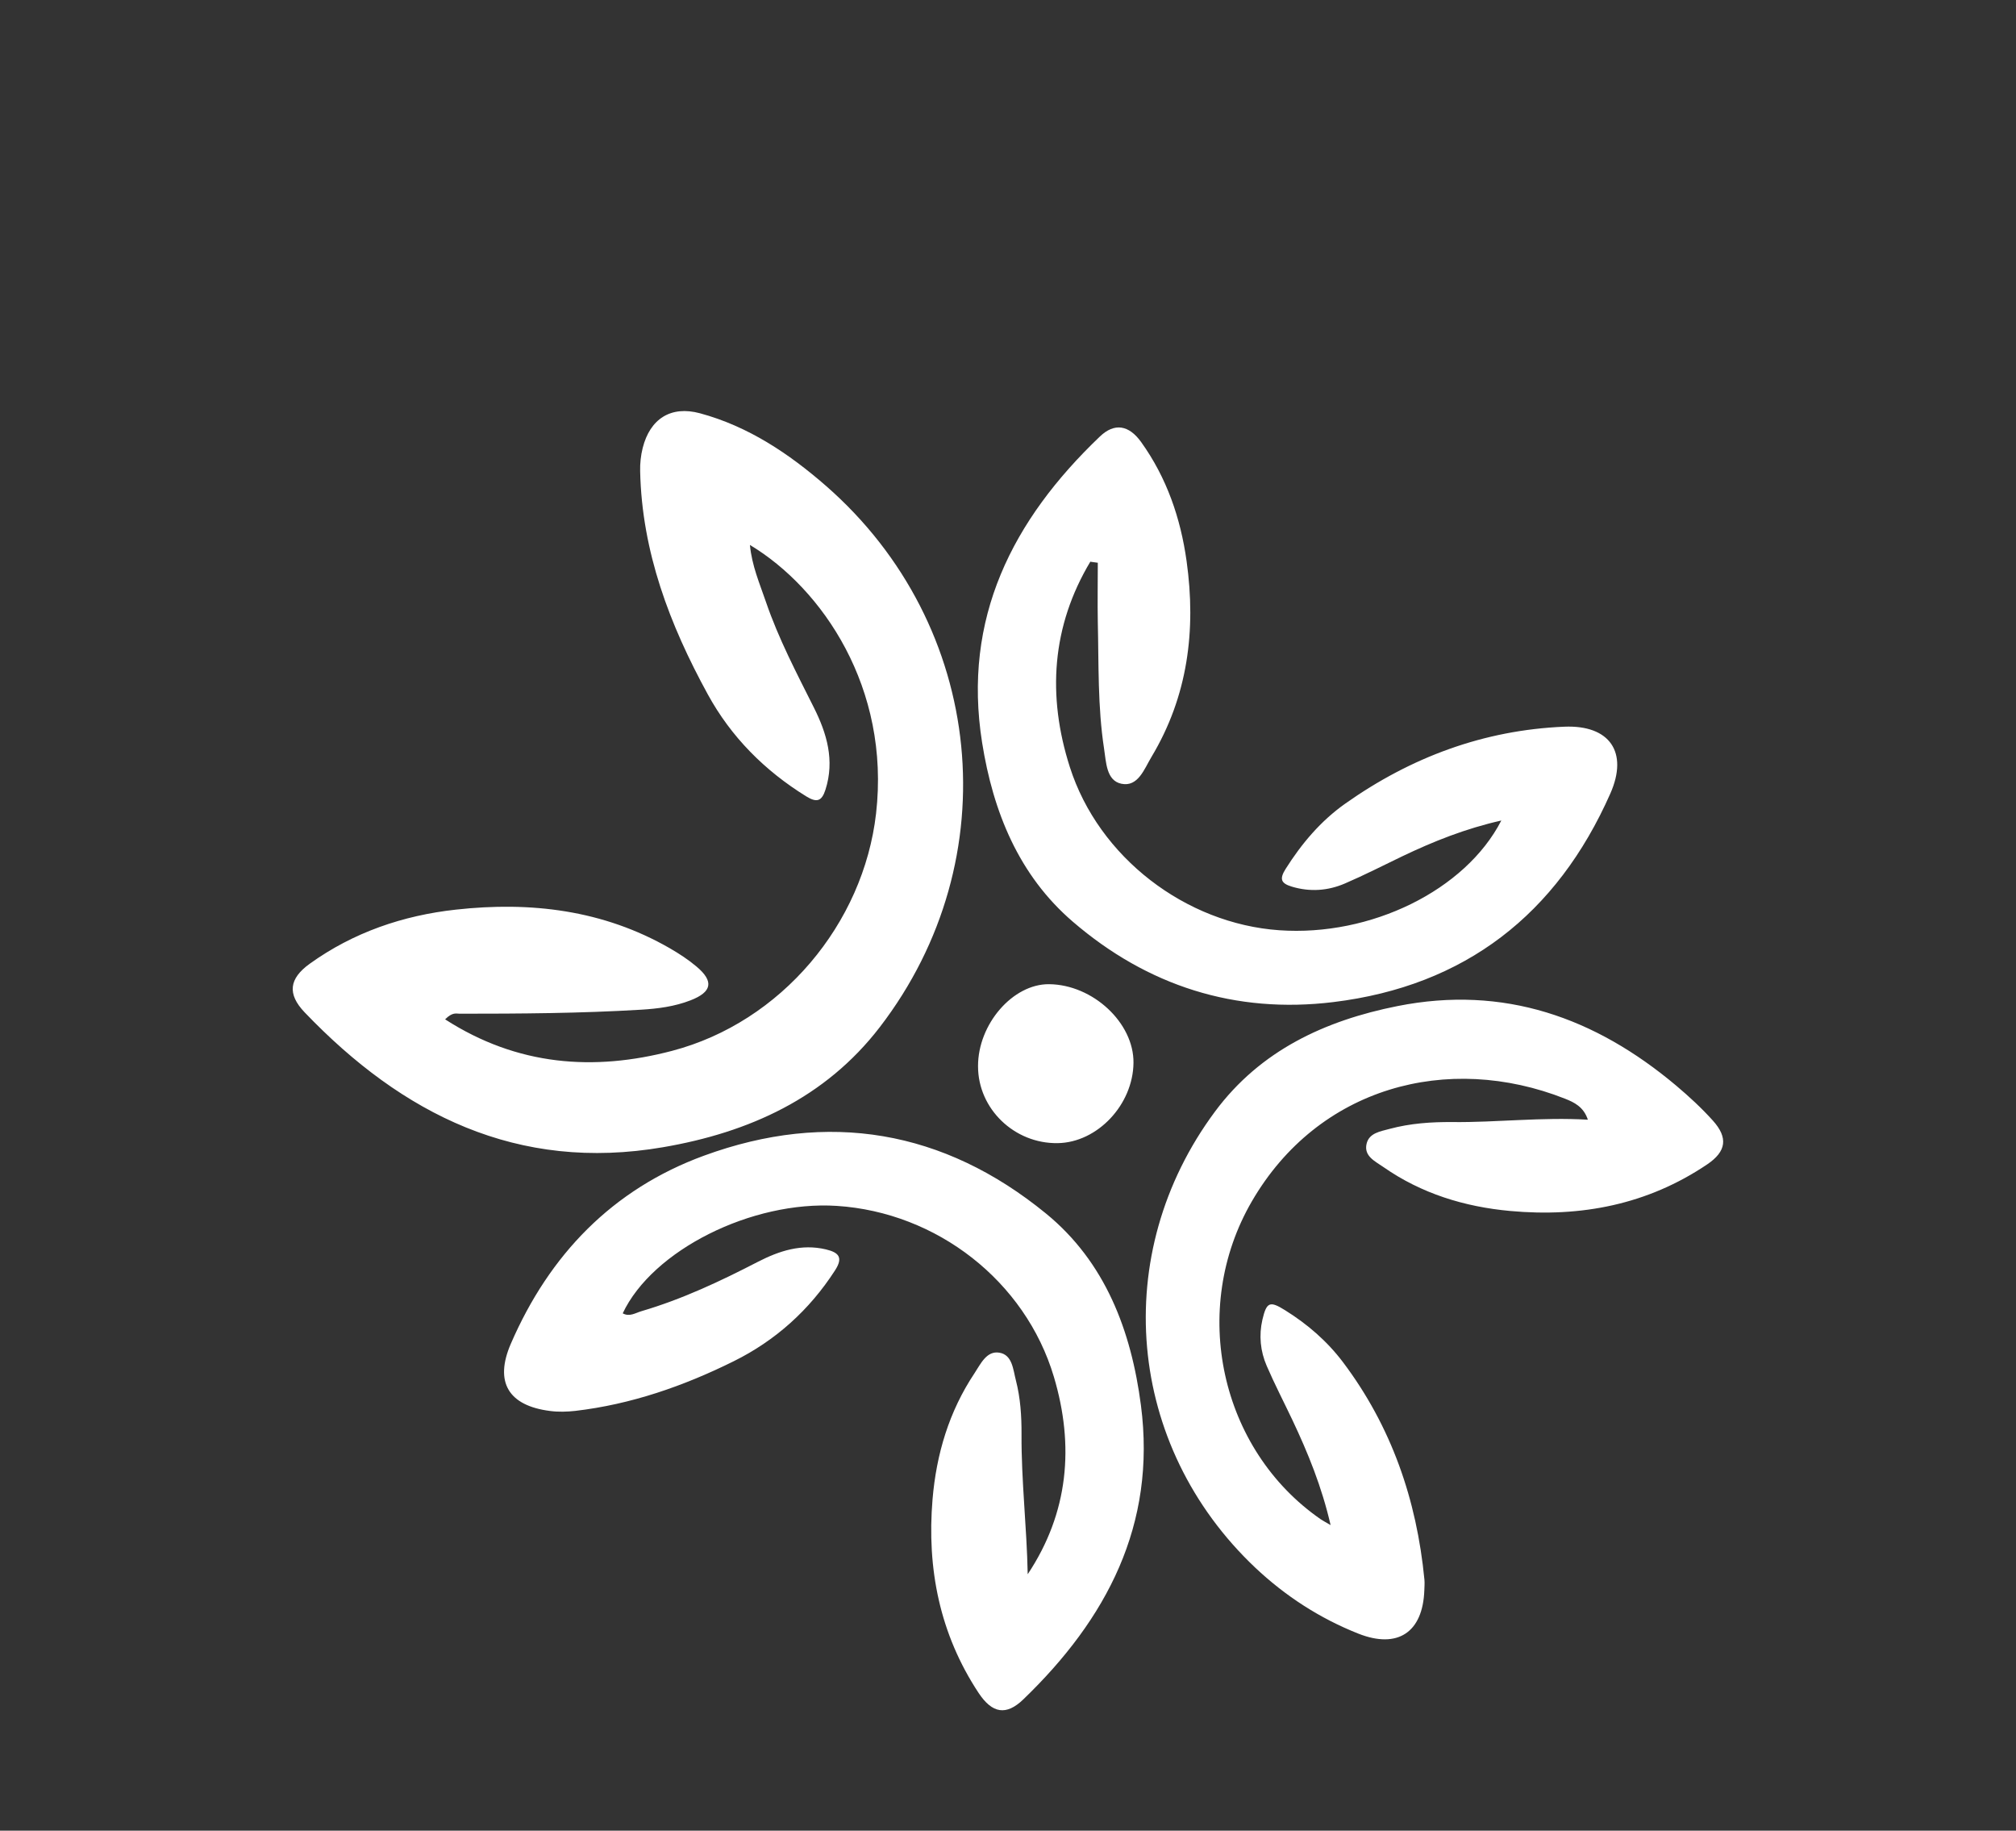 <svg xmlns="http://www.w3.org/2000/svg" viewBox="0 0 222.02 201.56"><rect x="0" y="0" width="222.02" height="201.56" fill="#333333" stroke="none"/><defs><style>      .cls-1 {        fill: #fff;      }    </style></defs><g><g id="Layer_1"><path class="cls-1" d="M49.02,112.23c.82-.82,1.23-.62,1.6-.62,6.65,0,13.31-.04,19.95-.44,1.87-.11,3.72-.35,5.47-1.03,2.38-.92,2.6-2.09.68-3.71-.91-.77-1.92-1.43-2.96-2.03-7.34-4.22-15.32-5.16-23.55-4.25-5.82.64-11.29,2.5-16.1,5.96-2.28,1.64-2.49,3.33-.56,5.35,10.77,11.25,23.46,17.6,39.47,14.85,9.46-1.62,17.87-5.42,23.87-13.22,14.23-18.51,11.65-44.24-5.92-59.59-4.08-3.56-8.58-6.57-13.89-8-3.2-.86-5.49.61-6.3,3.82-.21.83-.3,1.71-.28,2.56.19,8.88,3.26,16.92,7.45,24.57,2.56,4.68,6.26,8.4,10.84,11.23,1.17.72,1.71.54,2.12-.74,1.03-3.23.15-6.19-1.28-9.04-1.91-3.81-3.89-7.58-5.27-11.61-.69-2.02-1.56-4.01-1.77-6.29,7.98,4.79,15.47,15.76,13.89,29.57-1.39,12.14-10.43,22.97-22.47,26.13-8.61,2.26-17.02,1.66-24.99-3.47ZM146.55,167.92c-.53-.31-.82-.46-1.09-.64-11.09-7.66-14.5-23.13-7.59-35.02,7.31-12.57,21.55-16.4,34.49-11.29.98.39,2.04.88,2.51,2.31-5.1-.3-9.99.31-14.91.26-2.34-.02-4.65.14-6.92.75-1.03.28-2.26.45-2.54,1.64-.32,1.37.95,1.93,1.85,2.56,4.2,2.93,8.94,4.38,13.98,4.84,7.78.71,15.11-.7,21.68-5.13,2.12-1.43,2.32-2.94.63-4.82-1.24-1.38-2.62-2.65-4.04-3.85-8.92-7.5-18.99-11.09-30.7-8.76-7.99,1.59-15.1,4.89-20.09,11.61-11.66,15.69-9.77,36.8,4.43,50.22,3.32,3.13,7.12,5.59,11.37,7.27,4.32,1.7,7.08-.15,7.25-4.76.01-.4.05-.8.01-1.2-.85-8.78-3.63-16.86-8.98-23.95-1.74-2.3-3.9-4.17-6.36-5.7-1.68-1.05-2.04-.92-2.5,1.03-.4,1.74-.23,3.47.47,5.09.87,2.01,1.88,3.96,2.82,5.94,1.73,3.65,3.25,7.38,4.22,11.6ZM120.1,61.85c.27.04.53.07.8.11,0,2.18-.04,4.35,0,6.53.11,4.65-.02,9.32.69,13.94.23,1.47.24,3.51,1.9,3.86,1.85.39,2.53-1.64,3.32-2.95,4.01-6.68,4.93-13.96,3.87-21.55-.66-4.74-2.19-9.19-5-13.11-1.36-1.9-2.95-2.15-4.55-.62-9.63,9.19-15.15,20.01-12.97,33.71,1.21,7.61,4.03,14.59,9.99,19.71,8.21,7.06,17.88,10.17,28.69,8.85,14.51-1.77,24.62-9.67,30.5-22.95,2.02-4.56-.06-7.58-5.07-7.37-8.86.37-16.89,3.36-24.12,8.47-2.69,1.9-4.79,4.38-6.56,7.18-.71,1.12-.52,1.6.68,1.96,2,.6,3.97.46,5.85-.35,2.14-.92,4.21-1.98,6.31-2.99,3.45-1.65,6.99-3.06,10.91-3.94-3.96,7.7-14.4,12.79-24.46,12.08-10.29-.72-19.87-8-23.06-17.97-2.51-7.85-2-15.51,2.27-22.63ZM113.18,173.31c-.1-5.18-.71-10.28-.68-15.39.01-2-.12-4-.62-5.94-.31-1.18-.38-2.82-1.83-3.05-1.41-.23-2.06,1.26-2.74,2.28-2.79,4.19-4.19,8.89-4.61,13.86-.64,7.64.79,14.84,5.07,21.32,1.51,2.28,3.05,2.52,4.92.72,9.18-8.84,14.67-19.22,12.96-32.38-1.07-8.21-3.92-15.78-10.47-21.13-11.24-9.18-23.99-11.36-37.65-6.36-10.08,3.69-17.03,10.91-21.27,20.7-1.84,4.24-.26,6.83,4.32,7.41.91.12,1.87.09,2.78-.01,6.15-.72,11.92-2.73,17.43-5.46,4.61-2.28,8.35-5.64,11.17-10.01.92-1.42.42-1.97-1-2.31-2.7-.64-5.14.16-7.48,1.36-4.14,2.14-8.34,4.12-12.83,5.44-.66.19-1.32.66-2.07.24,3.27-6.95,14.22-12.43,23.58-11.83,11,.71,20.75,8.26,23.9,18.81,2.27,7.61,1.62,14.97-2.87,21.73ZM107.71,117.4c0,4.69,4.01,8.54,8.78,8.46,4.37-.07,8.29-4.23,8.34-8.84.05-4.4-4.47-8.61-9.29-8.66-4-.04-7.84,4.4-7.83,9.03Z"></path></g></g></svg>